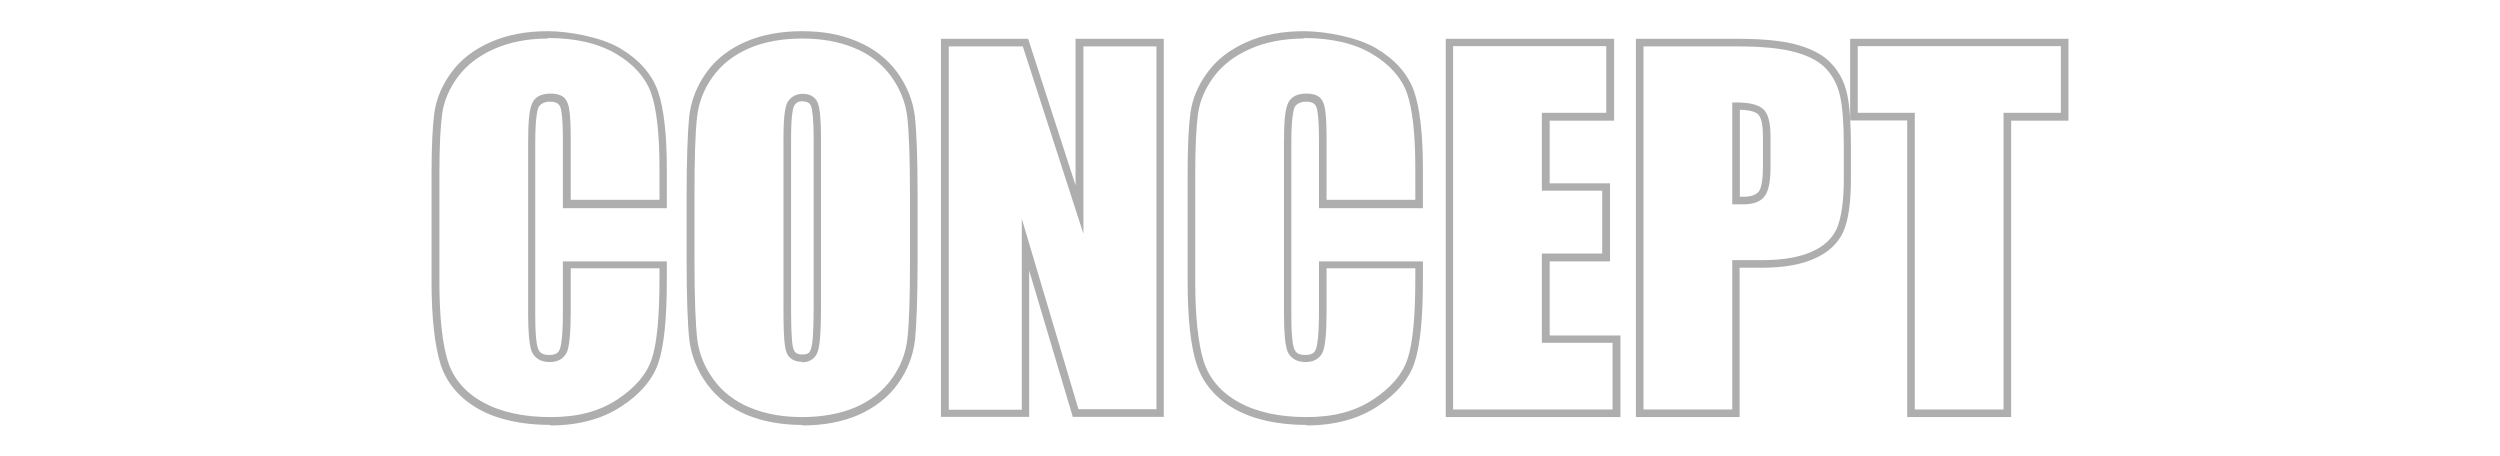 <svg id="_レイヤー_1" data-name="レイヤー 1" xmlns="http://www.w3.org/2000/svg" width="986" height="180" version="1.1"><defs><style>.cls-1{fill:#aeaeae;stroke-width:0}</style></defs><path style="fill:none;stroke-width:0" d="M0 0h986v180H0z"/><path class="cls-1" d="M217.2 167.6c-11.3 0-20.9-2.1-28.3-6.2-7.5-4.2-12.6-10.1-15.1-17.6-2.3-7.3-3.6-18.3-3.6-32.7V68.4c0-10.6.4-18.6 1.1-23.9.8-5.5 3-10.9 6.7-15.9 3.7-5.1 8.9-9.1 15.5-12 6.5-2.9 14.1-4.3 22.5-4.3s21 2.3 28.5 6.7c7.6 4.5 12.6 10.2 15 17 2.3 6.6 3.5 16.9 3.5 30.7v15.4h-41V55.2c0-8.9-.6-12.1-1.1-13.2-.4-.8-1.2-1.9-4-1.9s-4.2 1.4-4.6 2.4c-.5 1.4-1.2 5-1.2 13.9v67.9c0 8.6.6 12 1.2 13.4.4 1 1.2 2.3 4.3 2.3s3.8-1.3 4.2-2.3c.5-1.4 1.2-5 1.2-14.7v-19.9h41v7.2c0 15.4-1.1 26.1-3.3 32.7-2.2 6.6-7.2 12.5-14.8 17.4-7.5 4.9-16.9 7.4-27.9 7.4l.2-.2Zm-1-152.4c-8 0-15.2 1.4-21.3 4.1-6.1 2.7-10.9 6.4-14.3 11-3.4 4.6-5.5 9.5-6.2 14.5-.7 5.2-1.1 13.1-1.1 23.5V111c0 14.1 1.2 24.8 3.4 31.7 2.2 6.7 6.8 12.1 13.7 15.9 7 3.9 16 5.9 26.8 5.9s19.2-2.3 26.2-6.9c7-4.6 11.6-9.9 13.6-15.9 2.1-6.1 3.1-16.8 3.1-31.7v-4.2h-35v16.9c0 8.3-.5 13.5-1.4 15.9-.8 1.9-2.6 4.2-6.9 4.2s-6.3-2.3-7.1-4.2c-.9-2.4-1.4-7.1-1.4-14.5V56.2c0-7.7.4-12.6 1.4-15 .7-2 2.6-4.3 7.4-4.3s6 2 6.7 3.6c.6 1.3 1.3 4.2 1.3 14.4v23.9h35V66.4c0-13.4-1.1-23.4-3.3-29.7-2.2-6.1-6.8-11.3-13.7-15.4-7-4.2-16.1-6.3-27-6.3v.2h.1Zm100.2 152.4c-8 0-15.3-1.3-21.7-3.9-6.5-2.7-11.7-6.7-15.7-12-3.9-5.3-6.3-11.2-7.1-17.4-.7-6.1-1.1-16.8-1.1-31.8v-25c0-14.7.4-25.2 1-31.4.7-6.3 3-12.2 6.8-17.5s9-9.3 15.4-12.1c6.4-2.8 13.9-4.2 22.3-4.2s15.3 1.3 21.7 4c6.5 2.7 11.7 6.7 15.7 12 3.9 5.3 6.3 11.2 7.1 17.4.7 6.1 1.1 16.8 1.1 31.8v25c0 14.7-.4 25.2-1 31.4-.7 6.3-3 12.2-6.8 17.5s-9 9.3-15.4 12.2c-6.4 2.8-13.9 4.2-22.3 4.2v-.2Zm0-152.4c-8 0-15.1 1.3-21.1 3.9-5.9 2.6-10.7 6.3-14.2 11.2-3.5 4.8-5.6 10.2-6.2 16.1-.7 6-1 16.5-1 31v25c0 14.9.4 25.5 1.1 31.4.7 5.7 2.9 11.1 6.5 16s8.5 8.6 14.4 11c6 2.5 12.9 3.7 20.5 3.7s15.1-1.3 21.1-3.9c5.9-2.6 10.7-6.3 14.2-11.2 3.5-4.8 5.6-10.2 6.2-16.1.7-6 1-16.5 1-31v-25c0-14.9-.4-25.5-1.1-31.4-.7-5.7-2.9-11.1-6.5-16s-8.5-8.6-14.4-11c-6-2.5-12.9-3.7-20.5-3.7Zm-.1 127.5c-4 0-5.6-2.2-6.2-4-.5-1.4-1.1-4.6-1.1-16.2V54.4c0-10.4 1-13.2 1.8-14.4 1.3-1.9 3.3-3 5.8-3 3.8 0 5.4 2.1 6 3.8.8 2.1 1.2 6.5 1.2 13.6v67.2c0 8.9-.4 14.3-1.2 16.8-.9 2.9-3.1 4.5-6.4 4.5v-.2Zm.3-102.8c-1.5 0-2.6.5-3.3 1.7-.4.6-1.3 3-1.3 12.7v68.3c0 10.3.5 14 1 15.2.3.9 1 2 3.4 2s3-.7 3.5-2.4c.5-1.5 1-5.4 1-15.9V54.4c0-8.2-.6-11.3-1-12.5-.4-.9-1-1.9-3.3-1.9Zm142.5 124.5h-36l-17.2-57.7v57.7h-34.8V15.3h34.4l18.7 57.8V15.3H459v149.3h.1v-.2Zm-33.7-3h30.7V18.3h-28.8v73.9l-23.9-73.9h-29.2v143.3H403V86.3l22.4 75.3v-.2Zm90 6.2c-11.3 0-20.9-2.1-28.3-6.2-7.5-4.2-12.6-10.1-15.1-17.6-2.4-7.3-3.6-18.2-3.6-32.7V68.4c0-10.6.4-18.6 1.1-23.9.8-5.5 3-10.9 6.7-15.9 3.7-5.1 8.9-9.1 15.5-12 6.5-2.9 14.1-4.3 22.5-4.3s21 2.3 28.5 6.7c7.6 4.5 12.6 10.2 15 17 2.3 6.6 3.5 16.9 3.5 30.7v15.4h-41V55.2c0-8.9-.6-12.1-1.1-13.2-.4-.8-1.2-1.9-4-1.9s-4.2 1.4-4.6 2.4c-.5 1.4-1.2 5-1.2 13.9v67.9c0 8.6.6 12 1.2 13.4.4 1 1.2 2.3 4.3 2.3s3.8-1.3 4.2-2.3c.5-1.4 1.2-5 1.2-14.7v-19.9h41v7.2c0 15.4-1.1 26.1-3.3 32.7s-7.2 12.5-14.8 17.4c-7.5 4.9-16.9 7.4-27.9 7.4l.2-.2Zm-1.1-152.4c-8 0-15.2 1.4-21.3 4.1-6.1 2.7-10.9 6.4-14.3 11-3.4 4.6-5.5 9.5-6.2 14.5-.7 5.2-1.1 13.1-1.1 23.5V111c0 14.1 1.2 24.8 3.4 31.7 2.2 6.7 6.8 12.1 13.7 15.9 7 3.9 16 5.9 26.8 5.9s19.2-2.3 26.2-6.9c7-4.6 11.6-9.9 13.6-15.9 2.1-6.2 3.1-16.8 3.1-31.7v-4.2h-35v16.9c0 8.3-.5 13.5-1.4 15.9-.8 1.9-2.6 4.2-6.9 4.2s-6.3-2.3-7.1-4.2c-.9-2.4-1.4-7.1-1.4-14.5V56.2c0-7.7.4-12.6 1.4-15 .7-2 2.6-4.3 7.4-4.3s6 2 6.7 3.6c.6 1.3 1.3 4.2 1.3 14.4v23.9h35V66.4c0-13.4-1.1-23.4-3.3-29.7-2.2-6.1-6.8-11.3-13.7-15.4-7-4.2-16.1-6.3-27-6.3v.2h.1Zm124.8 149.3h-68.9V15.3h66.4v32.3h-25.4v24.7H635v30.8h-23.8v29.2h27.9v32.3Zm-66-3H636v-26.3h-27.9V100h23.8V75.2h-23.8V44.5h25.4V18.2h-60.4v143.3Zm113.1 3h-41V15.3H685c10.5 0 18.6.8 24.3 2.5 5.8 1.7 10.3 4.2 13.2 7.5 3 3.2 5 7.2 6 11.8 1 4.5 1.5 11.3 1.5 20.6v12.7c0 9.6-1 16.5-3 21-2.1 4.6-5.9 8.2-11.4 10.6-5.3 2.4-12.3 3.6-20.8 3.6h-8.7v58.9h.1Zm-38-3h35v-58.9h11.7c8.1 0 14.6-1.1 19.6-3.3 4.8-2.1 8.1-5.2 9.9-9.1 1.8-4.1 2.8-10.7 2.8-19.8V57.7c0-9-.5-15.7-1.5-19.9-.9-4.1-2.7-7.6-5.3-10.5s-6.6-5.1-11.9-6.6c-5.4-1.6-13.3-2.4-23.5-2.4h-36.8v143.3Zm39.3-80.9h-4.3V40.4h1.5c5.4 0 8.9.9 10.8 2.7 1.9 1.8 2.8 5.4 2.8 10.8v12c0 5.8-.8 9.6-2.4 11.6-1.6 2.1-4.5 3.1-8.4 3.1Zm-1.3-3h1.3c3 0 5-.7 6.1-2 .8-1 1.7-3.5 1.7-9.8v-12c0-5.7-1-7.8-1.9-8.7-.8-.8-2.7-1.7-7.2-1.8v34.3Z"/><path class="cls-1" d="M793.2 164.5h-41v-117h-22.5V15.3h86.1v32.3h-22.6v117Zm-38-3h35v-117h22.6V18.2h-80.1v26.3h22.5v117Z"/></svg>
